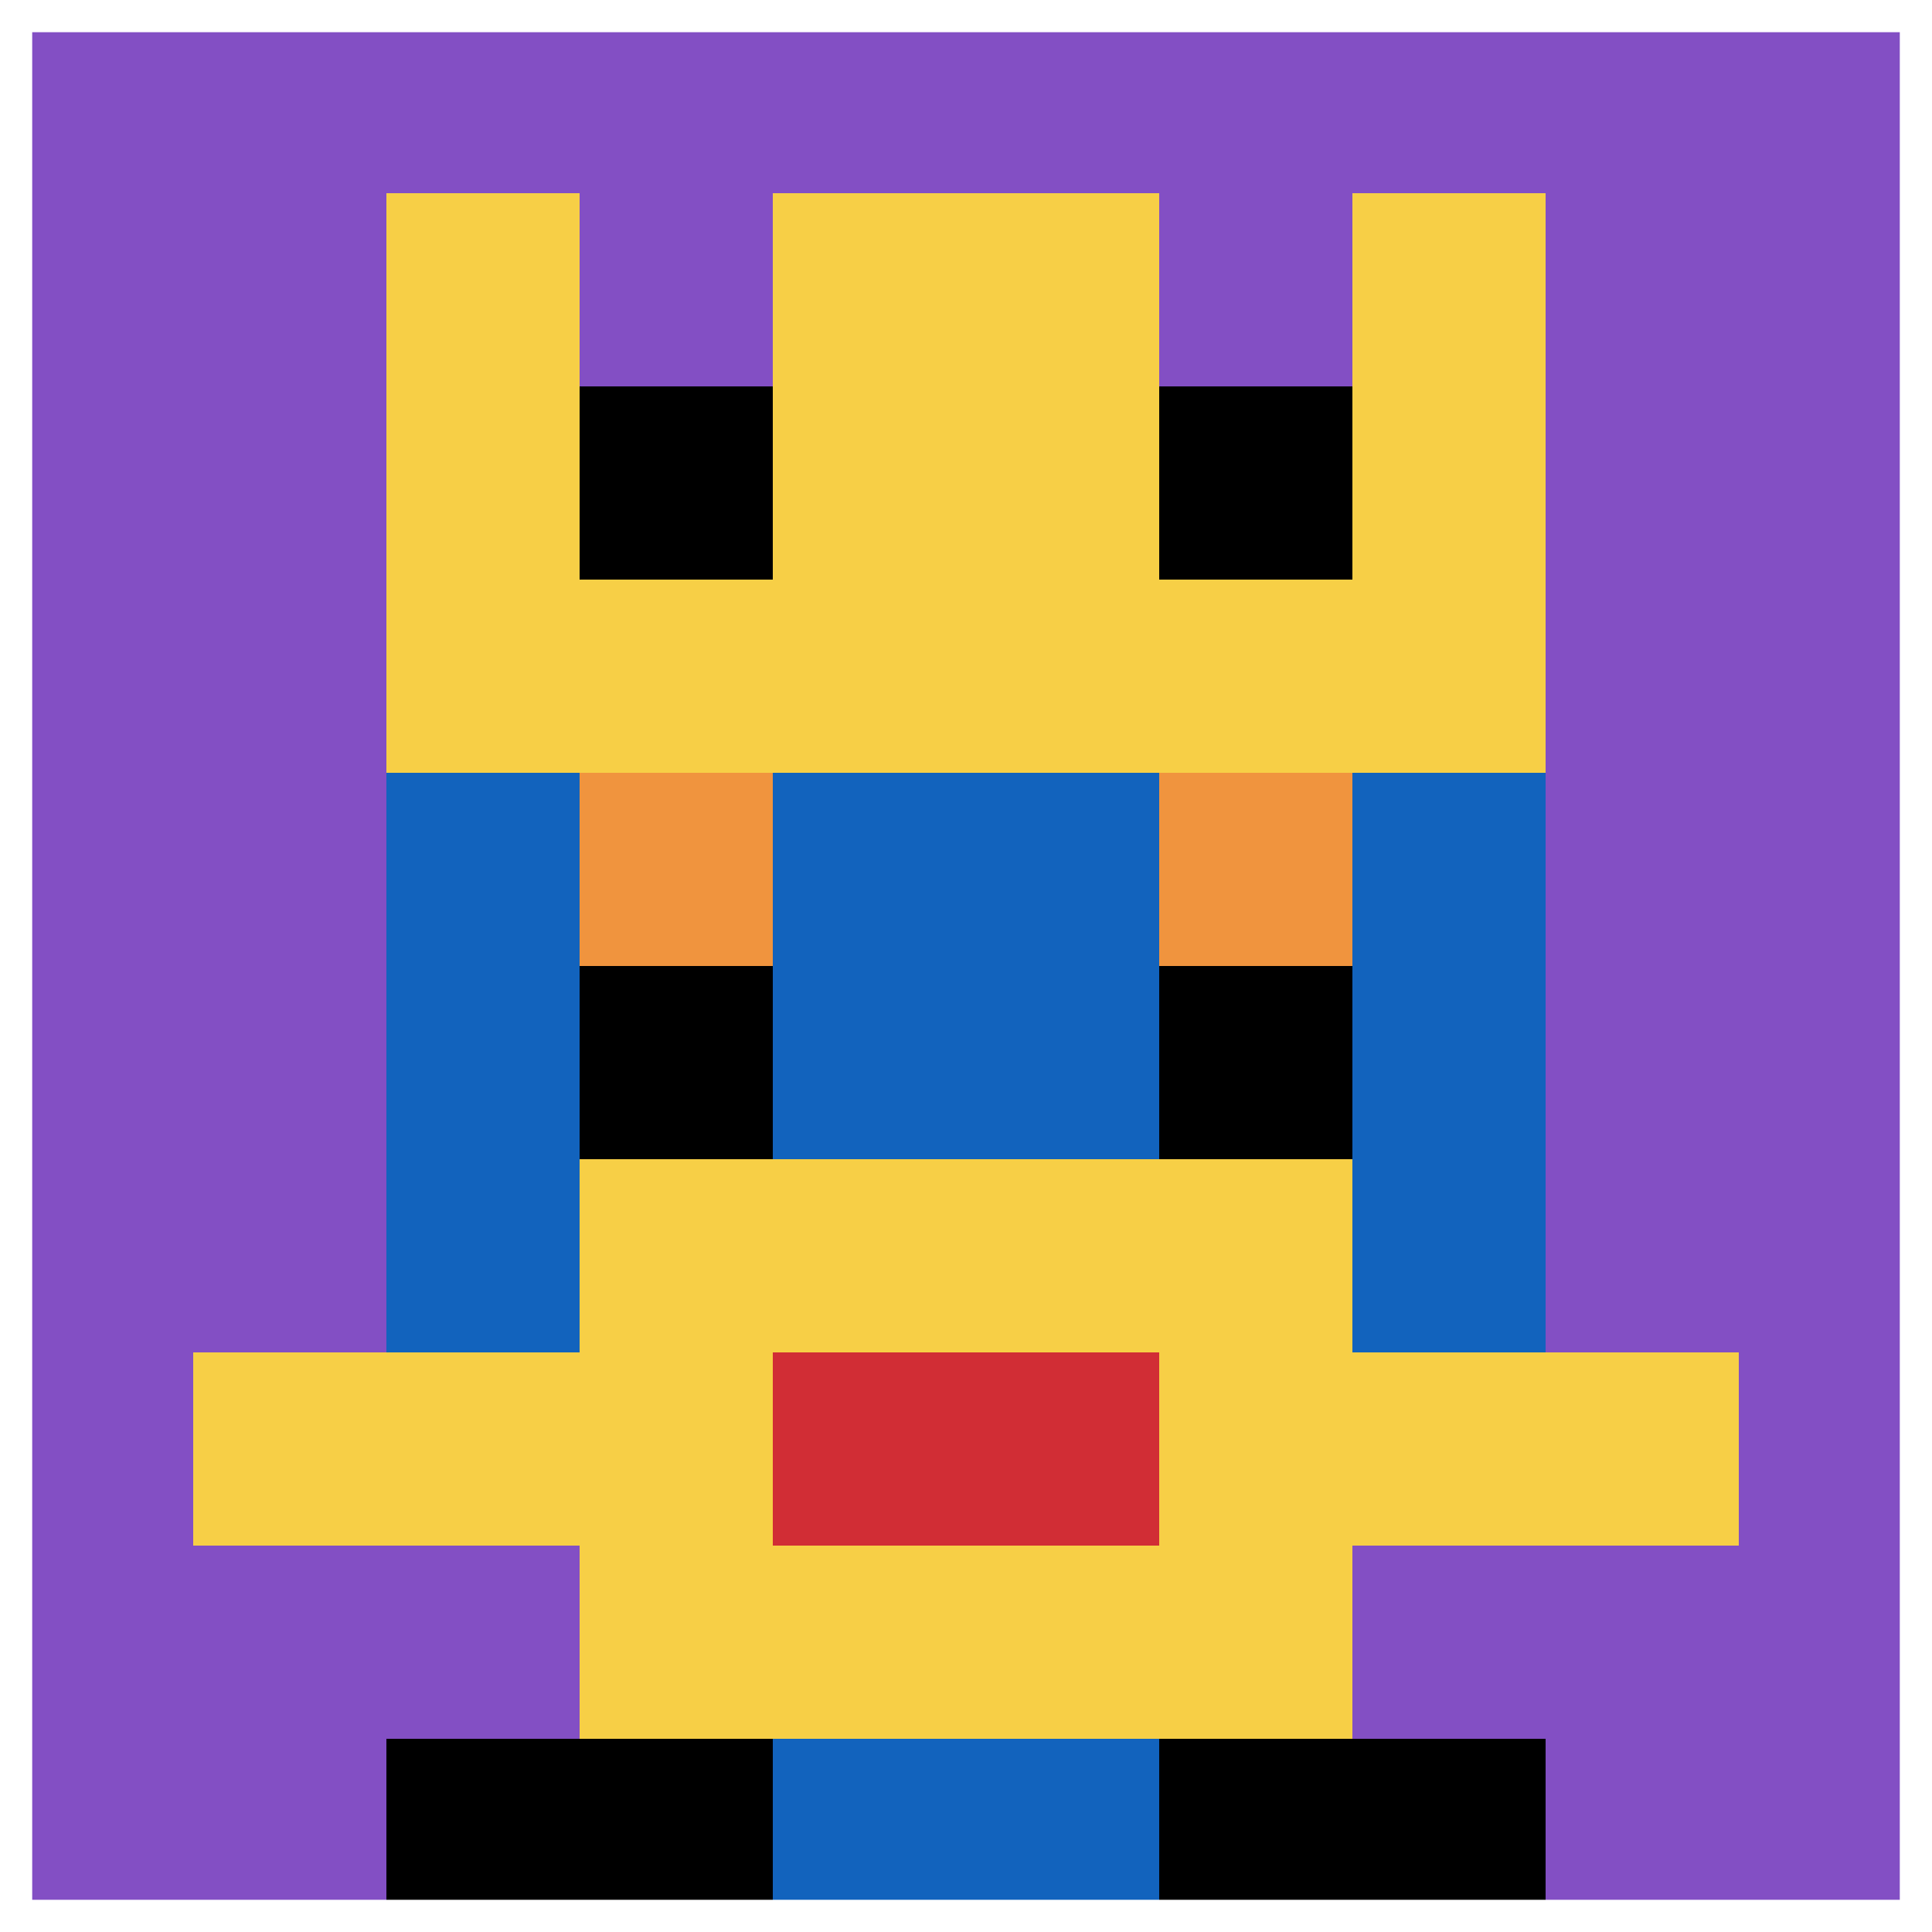 <svg xmlns="http://www.w3.org/2000/svg" version="1.1" width="661" height="661"><title>'goose-pfp-887890' by Dmitri Cherniak</title><desc>seed=887890
backgroundColor=#ffffff
padding=20
innerPadding=0
timeout=500
dimension=1
border=true
Save=function(){return n.handleSave()}
frame=269

Rendered at Sun Sep 15 2024 16:52:22 GMT+0200 (hora de verano de Europa central)
Generated in &lt;1ms
</desc><defs></defs><rect width="100%" height="100%" fill="#ffffff"></rect><g><g id="0-0"><rect x="0" y="0" height="661" width="661" fill="#834FC4"></rect><g><rect id="0-0-3-2-4-7" x="198.3" y="132.2" width="264.4" height="462.7" fill="#1263BD"></rect><rect id="0-0-2-3-6-5" x="132.2" y="198.3" width="396.6" height="330.5" fill="#1263BD"></rect><rect id="0-0-4-8-2-2" x="264.4" y="528.8" width="132.2" height="132.2" fill="#1263BD"></rect><rect id="0-0-1-7-8-1" x="66.1" y="462.7" width="528.8" height="66.1" fill="#F7CF46"></rect><rect id="0-0-3-6-4-3" x="198.3" y="396.6" width="264.4" height="198.3" fill="#F7CF46"></rect><rect id="0-0-4-7-2-1" x="264.4" y="462.7" width="132.2" height="66.1" fill="#D12D35"></rect><rect id="0-0-3-4-1-1" x="198.3" y="264.4" width="66.1" height="66.1" fill="#F0943E"></rect><rect id="0-0-6-4-1-1" x="396.6" y="264.4" width="66.1" height="66.1" fill="#F0943E"></rect><rect id="0-0-3-5-1-1" x="198.3" y="330.5" width="66.1" height="66.1" fill="#000000"></rect><rect id="0-0-6-5-1-1" x="396.6" y="330.5" width="66.1" height="66.1" fill="#000000"></rect><rect id="0-0-4-1-2-2" x="264.4" y="66.1" width="132.2" height="132.2" fill="#1263BD"></rect><rect id="0-0-2-1-1-2" x="132.2" y="66.1" width="66.1" height="132.2" fill="#F7CF46"></rect><rect id="0-0-4-1-2-2" x="264.4" y="66.1" width="132.2" height="132.2" fill="#F7CF46"></rect><rect id="0-0-7-1-1-2" x="462.7" y="66.1" width="66.1" height="132.2" fill="#F7CF46"></rect><rect id="0-0-2-2-6-2" x="132.2" y="132.2" width="396.6" height="132.2" fill="#F7CF46"></rect><rect id="0-0-3-2-1-1" x="198.3" y="132.2" width="66.1" height="66.1" fill="#000000"></rect><rect id="0-0-6-2-1-1" x="396.6" y="132.2" width="66.1" height="66.1" fill="#000000"></rect><rect id="0-0-2-9-2-1" x="132.2" y="594.9" width="132.2" height="66.1" fill="#000000"></rect><rect id="0-0-6-9-2-1" x="396.6" y="594.9" width="132.2" height="66.1" fill="#000000"></rect></g><rect x="0" y="0" stroke="white" stroke-width="22.033" height="661" width="661" fill="none"></rect></g></g></svg>